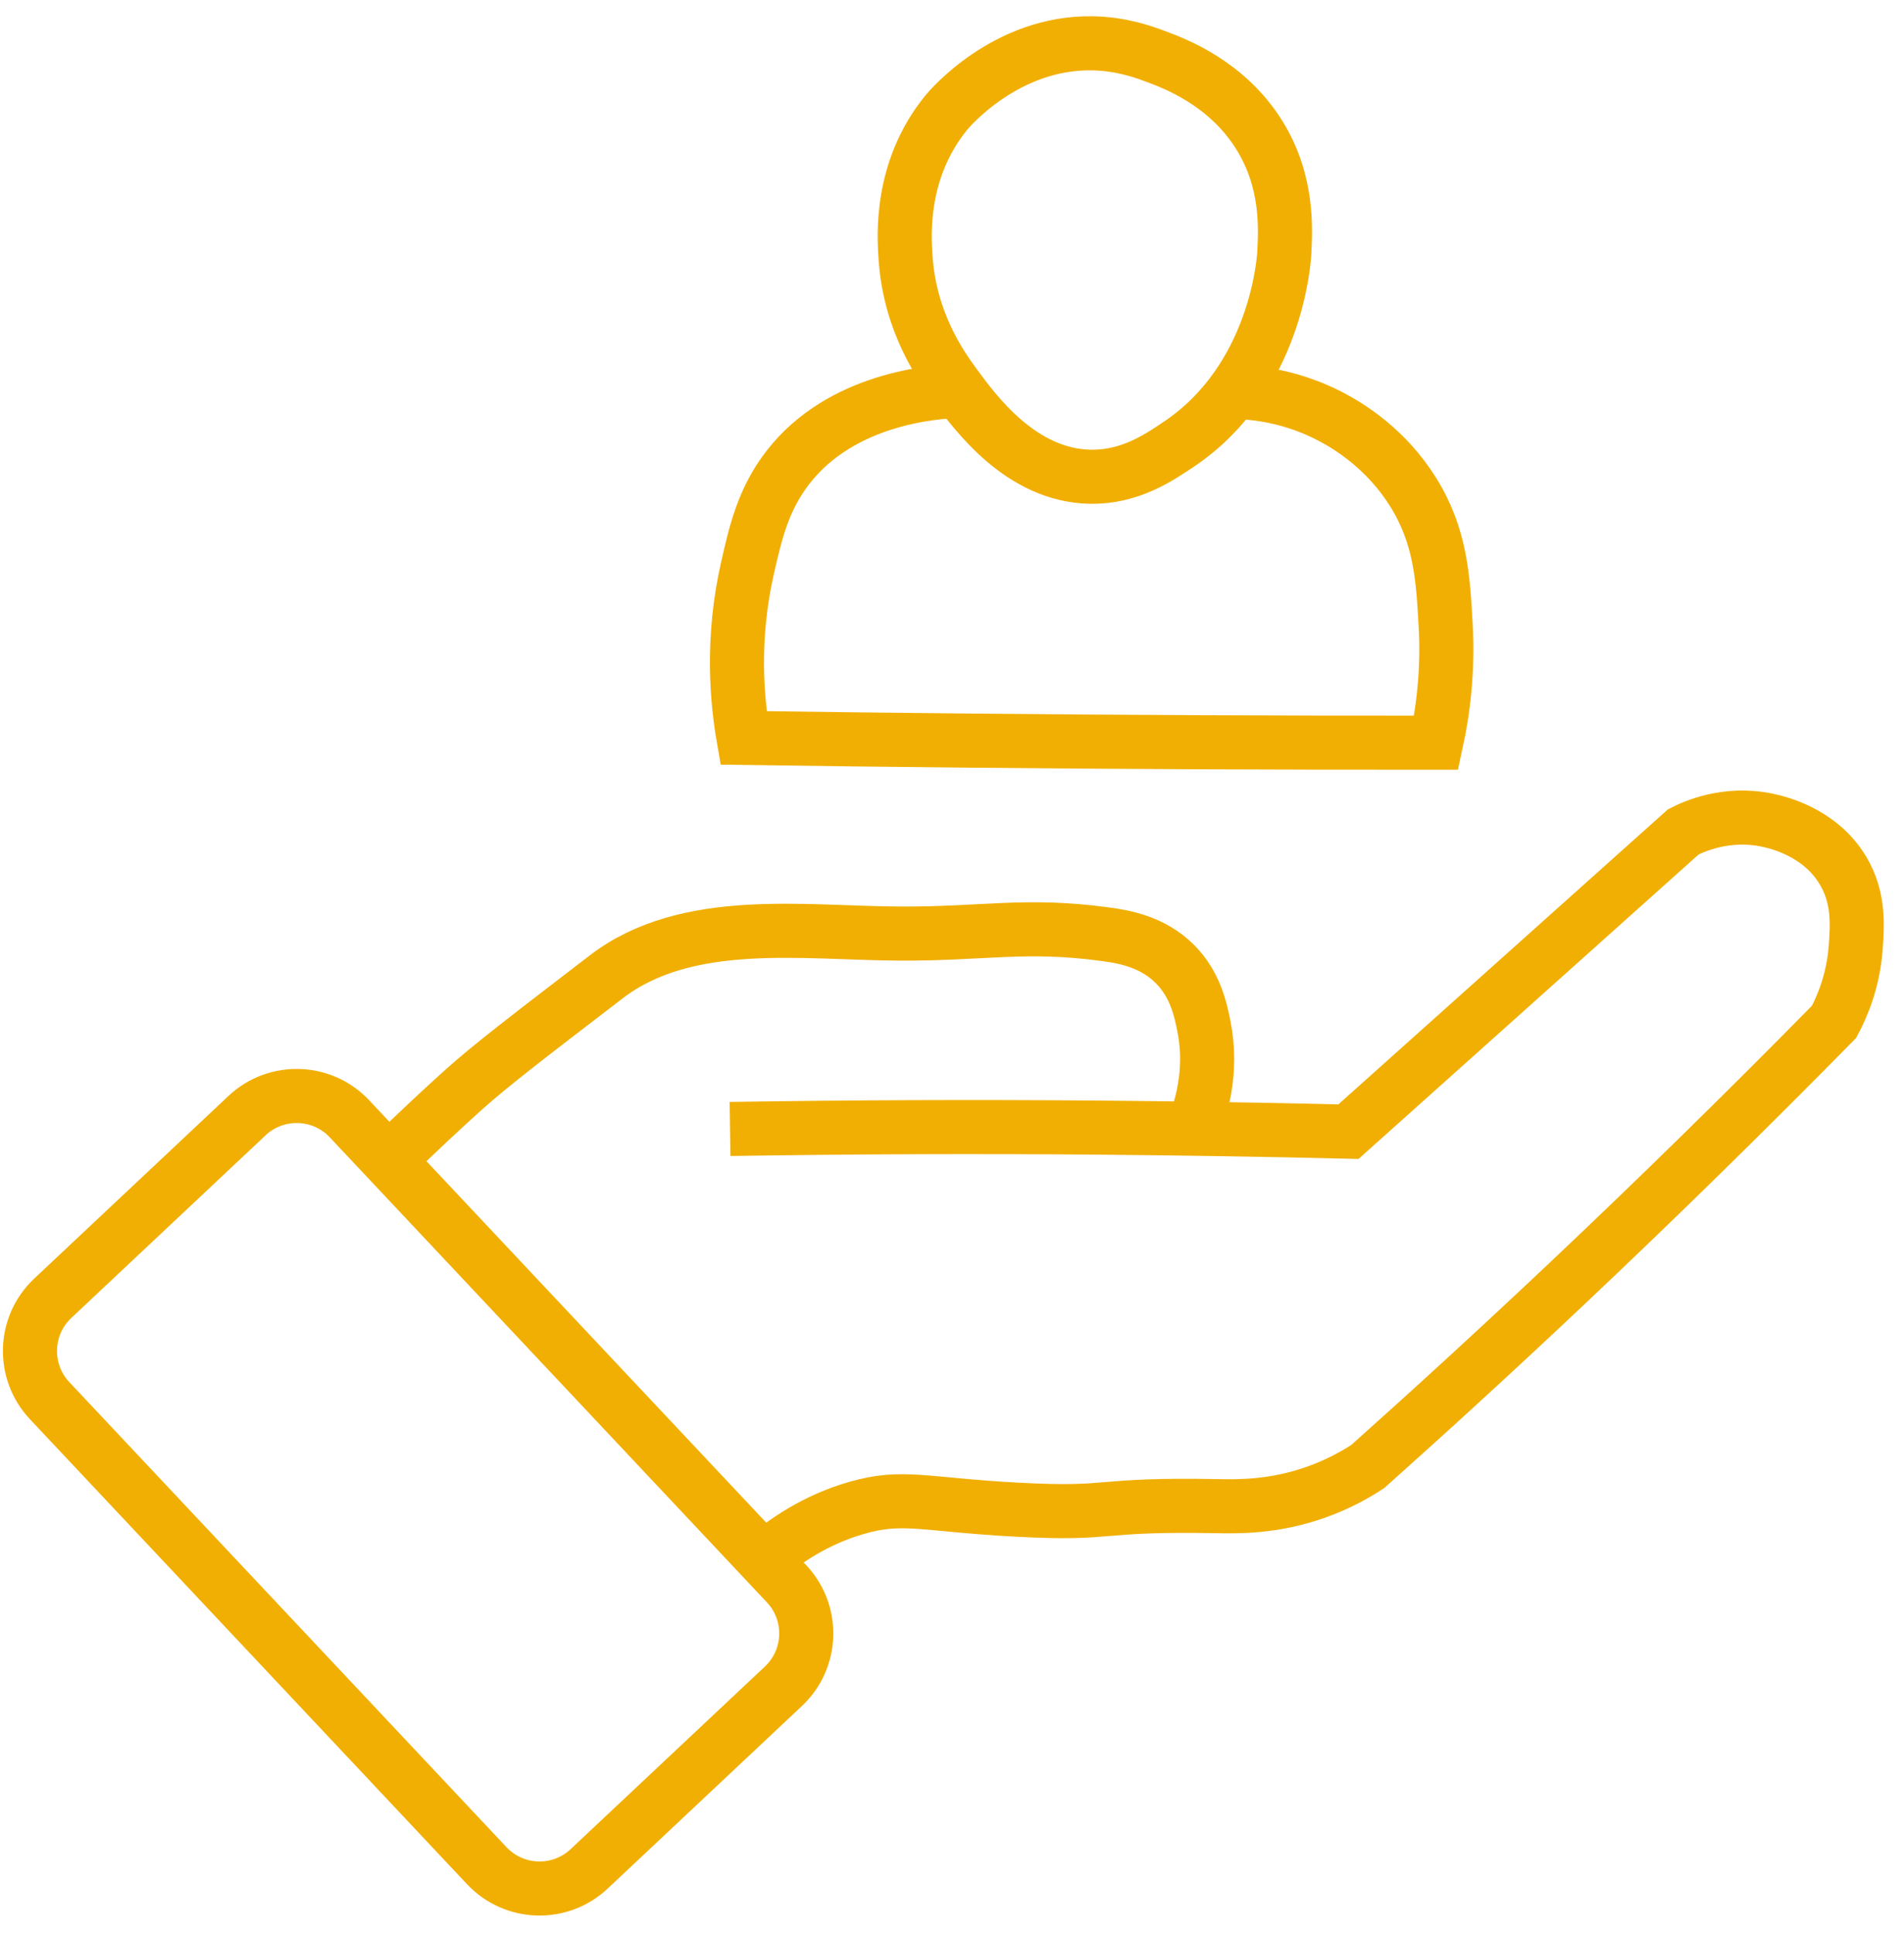 <svg xmlns="http://www.w3.org/2000/svg" width="66" height="67" viewBox="0 0 66 67" fill="none"><path d="M13.465 40.225C14.524 39.183 15.43 38.348 16.085 37.76C17.006 36.933 18.344 35.909 21.015 33.86C23.816 31.713 27.883 32.349 31.188 32.361C34.135 32.374 35.55 32.006 38.329 32.385C38.943 32.468 39.952 32.634 40.734 33.423C41.444 34.139 41.622 35.02 41.733 35.577C42.051 37.163 41.616 38.507 41.327 39.196" stroke="#F1AF03" stroke-width="1.875" stroke-miterlimit="10"></path><path d="M25.306 39.133C29.5 39.068 33.777 39.049 38.13 39.087C41.038 39.112 43.907 39.158 46.742 39.227C50.61 35.763 54.48 32.301 58.348 28.837C58.702 28.655 59.841 28.129 61.266 28.431C61.567 28.496 63.075 28.816 63.887 30.178C64.452 31.127 64.381 32.079 64.324 32.862C64.238 34.022 63.849 34.909 63.575 35.42C60.623 38.421 57.526 41.465 54.277 44.531C51.97 46.708 49.678 48.81 47.411 50.834C47.031 51.083 46.438 51.428 45.664 51.707C44.159 52.253 42.888 52.219 42.168 52.207C37.883 52.129 38.694 52.51 35.303 52.332C32.008 52.159 31.305 51.801 29.687 52.27C28.23 52.69 27.164 53.454 26.505 54.017" stroke="#F1AF03" stroke-width="1.875" stroke-miterlimit="10"></path><path d="M8.563 38.671L1.83 45.001C0.819 45.951 0.77 47.54 1.72 48.551L16.873 64.67C17.823 65.68 19.413 65.73 20.423 64.779L27.157 58.45C28.167 57.5 28.216 55.91 27.266 54.899L12.114 38.781C11.164 37.77 9.574 37.721 8.563 38.671Z" stroke="#F1AF03" stroke-width="1.875" stroke-miterlimit="10"></path><path d="M37.85 1.501C38.855 1.515 39.613 1.789 40.096 1.969C40.722 2.204 42.531 2.878 43.653 4.684C44.647 6.283 44.563 7.899 44.519 8.755C44.505 9.042 44.226 13.12 40.892 15.378C40.166 15.87 39.154 16.555 37.779 16.525C35.393 16.475 33.811 14.315 33.099 13.344C32.615 12.684 31.544 11.179 31.391 8.944C31.339 8.174 31.184 5.9 32.795 3.912C32.886 3.799 34.847 1.459 37.85 1.501Z" stroke="#F1AF03" stroke-width="1.875" stroke-miterlimit="10"></path><path d="M43.138 13.601C43.791 13.645 44.89 13.804 46.087 14.419C46.782 14.777 48.061 15.573 48.988 17.063C49.94 18.593 50.022 20.046 50.112 21.672C50.198 23.21 50.035 24.588 49.783 25.743C44.44 25.747 39.056 25.724 33.637 25.672C31.006 25.647 28.385 25.616 25.773 25.578C25.545 24.265 25.35 22.155 25.913 19.681C26.189 18.47 26.455 17.302 27.318 16.194C29.17 13.816 32.331 13.582 33.25 13.546" stroke="#F1AF03" stroke-width="1.875" stroke-miterlimit="10"></path></svg>